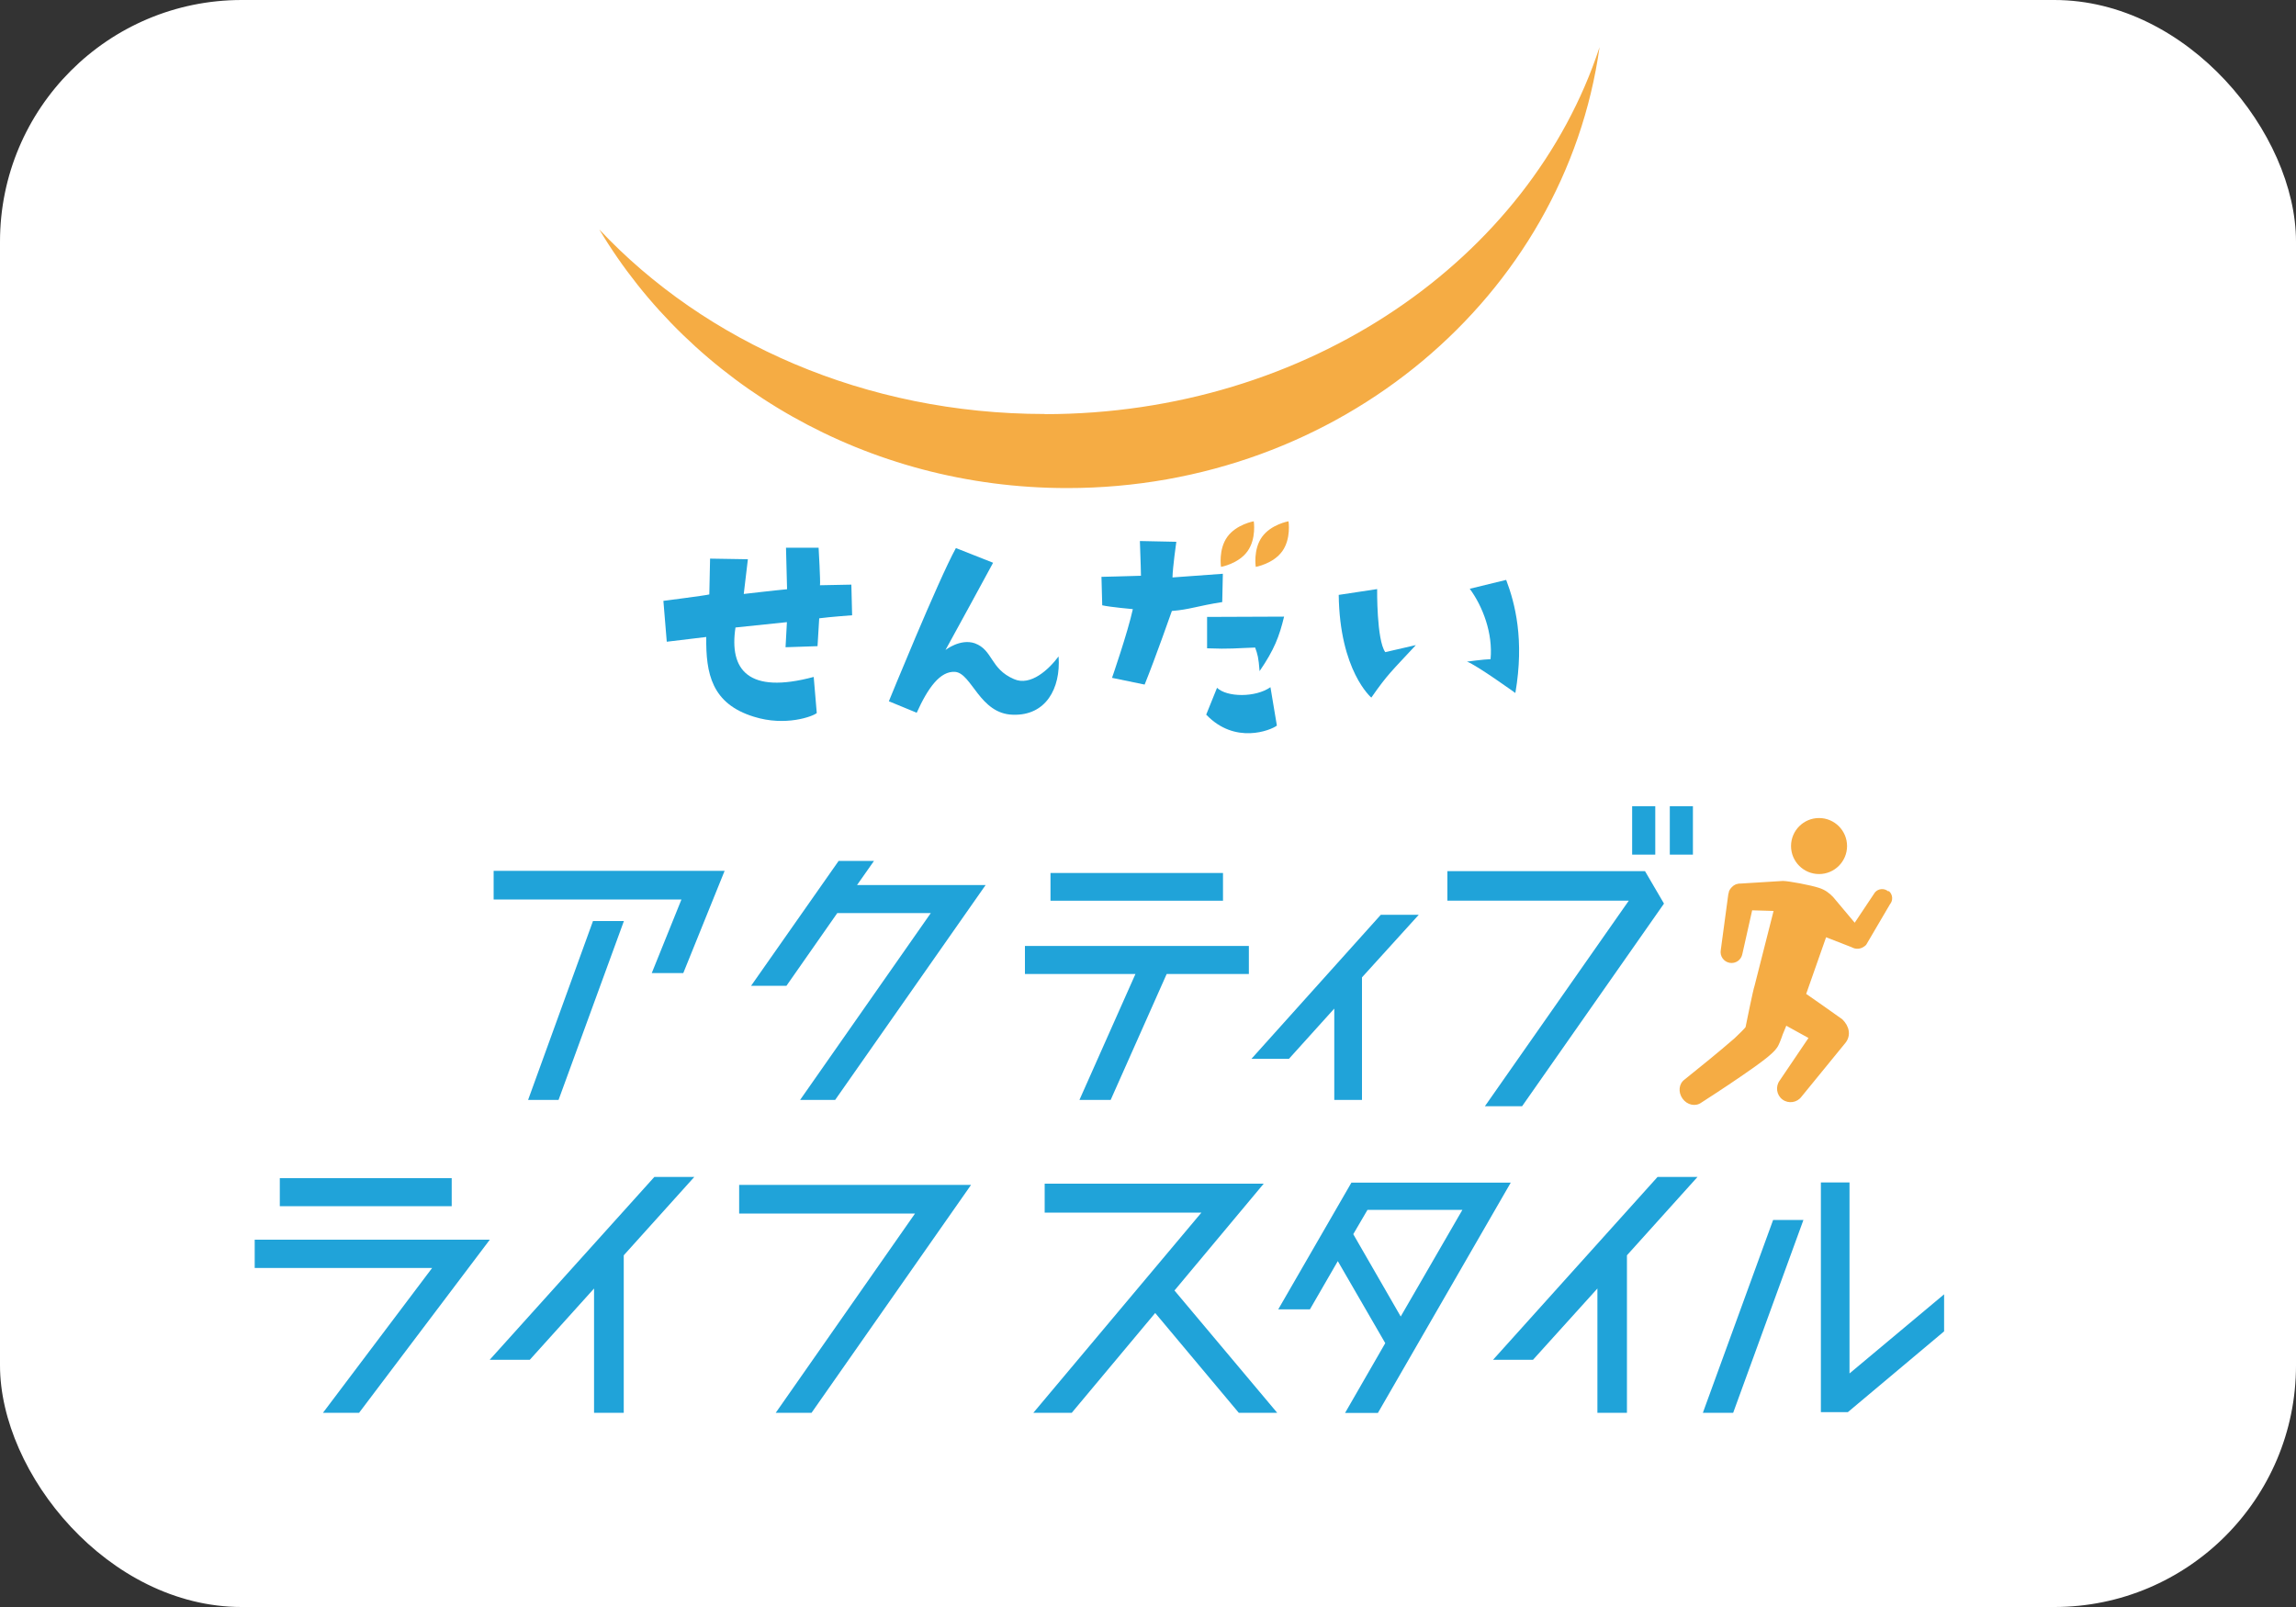 <?xml version="1.0" encoding="UTF-8"?>
<svg id="uuid-fefda274-3885-4cbf-a01d-337b3cf933a6" data-name="レイヤー 2" xmlns="http://www.w3.org/2000/svg" width="150" height="105" viewBox="0 0 150 105">
  <rect x="0" y="0" width="150" height="105" fill="#333333" stroke="none"/>
  <defs>
    <style>
      .uuid-d8db5cbe-5247-43e9-87d7-ac9371fba585 {
        fill: #20a3d9;
      }

      .uuid-1b3a0424-067e-4fd3-a52e-f24f50f70de8 {
        fill: #fff;
      }

      .uuid-b63e5125-b2cb-43ee-9560-a57cc073eda9 {
        fill: #f5ac44;
      }
    </style>
  </defs>
  <g id="uuid-44cfd64f-7821-45bf-8a33-df87c5b45ee2" data-name="レイヤー 3">
    <rect class="uuid-1b3a0424-067e-4fd3-a52e-f24f50f70de8" width="150" height="105" rx="15.79" ry="15.79"/>
    <g>
      <path class="uuid-b63e5125-b2cb-43ee-9560-a57cc073eda9" d="M68.25,27.05c-11.71,0-22.18-4.69-29.1-12.06,6.02,10.08,17.45,16.9,30.57,16.9,17.81,0,32.51-12.55,34.78-28.81-4.54,13.85-19.05,23.98-36.25,23.98"/>
      <path class="uuid-d8db5cbe-5247-43e9-87d7-ac9371fba585" d="M55.68,40.2s-1.49.11-2.16.2l-.11,1.82-2.09.07.09-1.64s-1.91.2-3.36.35c-.42,2.76.82,4.38,5.11,3.23l.2,2.36c-.25.22-2.05.89-4.11.24-2.76-.85-3.14-2.82-3.11-5.21,0,0-2.22.27-2.58.31l-.22-2.67s2.8-.36,3-.42l.05-2.34,2.47.04-.27,2.27s2.05-.24,2.83-.31l-.07-2.71h2.13s.13,2.22.09,2.45l2.05-.04.05,2Z"/>
      <path class="uuid-d8db5cbe-5247-43e9-87d7-ac9371fba585" d="M69.16,42.92c.14,2.07-.84,3.85-2.98,3.78-2.18-.05-2.69-2.71-3.78-2.8-.98-.07-1.78,1.05-2.51,2.67l-1.82-.75s3.22-7.9,4.38-10.01l2.43.96s-2.85,5.25-3.11,5.7c0,0,.96-.76,1.91-.44,1.2.44,1,1.67,2.56,2.34,1.09.49,2.29-.64,2.91-1.47"/>
      <path class="uuid-d8db5cbe-5247-43e9-87d7-ac9371fba585" d="M72.01,39.56l-.05-1.87s1.71-.04,2.58-.07c0,0-.02-1.07-.07-2.27l2.38.05s-.24,1.69-.25,2.33l3.29-.24-.04,1.85c-1.62.25-2.13.49-3.29.58,0,0-1.09,3.11-1.78,4.81l-2.13-.44s1.02-2.94,1.36-4.49c0,0-1.47-.13-2-.25M78.8,46.7l.71-1.76c.64.62,2.51.65,3.49-.04l.42,2.51c-.4.31-2.74,1.25-4.61-.71M83.89,40.29c-.31,1.29-.64,2.16-1.6,3.56-.07-.91-.13-1.09-.29-1.54-1.24.04-1.62.11-3.14.05v-2.05l5.03-.02Z"/>
      <path class="uuid-d8db5cbe-5247-43e9-87d7-ac9371fba585" d="M87.46,38.87l2.51-.38s-.04,3.32.53,4.12l2-.46c-1.6,1.73-1.82,1.87-2.91,3.43,0,0-2.07-1.74-2.13-6.72M97.38,43.07c.16-1.69-.51-3.45-1.36-4.6l2.38-.58c.58,1.53,1.2,3.91.6,7.39,0,0-2.54-1.83-3.16-2.05,0,0,1.09-.15,1.54-.16"/>
      <path class="uuid-b63e5125-b2cb-43ee-9560-a57cc073eda9" d="M81.5,36.02c-.59.82-1.73,1.02-1.73,1.02,0,0-.18-1.14.41-1.96.59-.82,1.73-1.02,1.73-1.02,0,0,.18,1.14-.41,1.96"/>
      <path class="uuid-b63e5125-b2cb-43ee-9560-a57cc073eda9" d="M83.77,36.02c-.59.82-1.73,1.02-1.73,1.02,0,0-.18-1.14.41-1.96.59-.82,1.73-1.02,1.73-1.02,0,0,.18,1.14-.41,1.96"/>
      <path class="uuid-d8db5cbe-5247-43e9-87d7-ac9371fba585" d="M34.5,71.87l4.24-11.69h2.02l-4.27,11.69h-1.99ZM42.58,63.58l1.94-4.81h-12.27v-1.87h15.09l-2.7,6.68h-2.06Z"/>
      <polygon class="uuid-d8db5cbe-5247-43e9-87d7-ac9371fba585" points="52.27 71.87 60.81 59.66 54.7 59.66 51.38 64.41 49.07 64.41 54.79 56.25 57.1 56.25 55.99 57.83 64.39 57.83 54.56 71.87 52.27 71.87"/>
      <path class="uuid-d8db5cbe-5247-43e9-87d7-ac9371fba585" d="M70.52,71.87l3.66-8.23h-7.22v-1.83h14.63v1.83h-5.37l-3.66,8.23h-2.03ZM68.63,57.04h11.27v1.81h-11.27v-1.81Z"/>
      <polygon class="uuid-d8db5cbe-5247-43e9-87d7-ac9371fba585" points="87.17 71.87 87.17 65.9 84.21 69.18 81.76 69.18 90.21 59.77 92.69 59.77 88.98 63.86 88.98 71.87 87.17 71.87"/>
      <path class="uuid-d8db5cbe-5247-43e9-87d7-ac9371fba585" d="M21.1,92.31l7.13-9.46h-11.59v-1.85h15.36l-8.54,11.31h-2.36ZM18.28,76.98h11.23v1.83h-11.23v-1.83Z"/>
      <polygon class="uuid-d8db5cbe-5247-43e9-87d7-ac9371fba585" points="38.81 92.31 38.81 84.19 34.61 88.85 31.99 88.85 42.75 76.9 45.36 76.9 40.75 82.02 40.75 92.31 38.81 92.31"/>
      <polygon class="uuid-d8db5cbe-5247-43e9-87d7-ac9371fba585" points="50.68 92.31 59.78 79.29 48.29 79.29 48.29 77.42 63.44 77.42 53.02 92.31 50.68 92.31"/>
      <polygon class="uuid-d8db5cbe-5247-43e9-87d7-ac9371fba585" points="80.93 92.31 75.47 85.79 70.02 92.31 67.51 92.31 78.49 79.23 68.25 79.23 68.25 77.34 82.56 77.34 76.73 84.32 83.44 92.31 80.93 92.31"/>
      <path class="uuid-d8db5cbe-5247-43e9-87d7-ac9371fba585" d="M87.88,92.31l2.62-4.55-3.1-5.36-1.82,3.15h-2.07l4.78-8.28h10.41l-8.68,15.05h-2.15ZM91.51,86.02l4.03-6.97h-6.2l-.93,1.59,3.1,5.38Z"/>
      <polygon class="uuid-d8db5cbe-5247-43e9-87d7-ac9371fba585" points="104.36 92.31 104.36 84.19 100.15 88.85 97.54 88.85 108.29 76.9 110.9 76.9 106.29 82.02 106.29 92.31 104.36 92.31"/>
      <path class="uuid-d8db5cbe-5247-43e9-87d7-ac9371fba585" d="M111.25,92.31l4.59-12.6h1.98l-4.59,12.6h-1.98ZM118.96,92.27v-15.01h1.87v12.48l6.18-5.17v2.42l-6.29,5.28h-1.77Z"/>
      <polygon class="uuid-d8db5cbe-5247-43e9-87d7-ac9371fba585" points="97.01 72.28 106.41 58.85 94.56 58.85 94.56 56.92 107.47 56.92 108.71 59.04 99.44 72.28 97.01 72.28"/>
      <rect class="uuid-d8db5cbe-5247-43e9-87d7-ac9371fba585" x="106.63" y="52.68" width="1.51" height="3.16"/>
      <rect class="uuid-d8db5cbe-5247-43e9-87d7-ac9371fba585" x="109.09" y="52.68" width="1.51" height="3.16"/>
      <path class="uuid-b63e5125-b2cb-43ee-9560-a57cc073eda9" d="M120.67,55.28c0,1.01-.82,1.83-1.83,1.83s-1.83-.82-1.83-1.83.82-1.83,1.83-1.83,1.83.82,1.83,1.83"/>
      <path class="uuid-b63e5125-b2cb-43ee-9560-a57cc073eda9" d="M123.36,58.24c-.26-.22-.65-.19-.87.07l-1.32,1.98-1.41-1.68c-.25-.26-.52-.47-.93-.6-.54-.18-2-.45-2.35-.45l-2.75.17h0s-.05,0-.08,0h0s-.05,0-.07.01c0,0,0,0-.01,0-.02,0-.04.01-.06.02,0,0-.02,0-.03,0,0,0-.01,0-.02,0-.07.03-.14.06-.2.1,0,0,0,0,0,0,0,0-.01.01-.02.02-.12.09-.22.21-.28.35,0,0,0,.02-.01.03,0,0,0,.02,0,.03,0,.02-.01.04-.02.06,0,0,0,.01,0,.02,0,.02-.01.04-.02.07,0,0,0,0,0,0l-.49,3.64c-.07.39.19.76.58.83s.76-.19.83-.58l.64-2.85,1.4.04c-.42,1.63-1.24,4.88-1.24,4.88-.09.22-.59,2.71-.59,2.71,0,.03-.53.56-.72.73-1.05.91-2.16,1.81-3.27,2.7-.37.27-.43.82-.13,1.24.3.42.84.54,1.22.27,1.21-.78,2.41-1.57,3.6-2.42.14-.1.29-.21.43-.32l.22-.17.11-.09.06-.05.08-.07c.22-.19.44-.4.56-.66.06-.13.12-.27.17-.41l.1-.28c.03-.08.2-.47.23-.56l1.45.8-1.88,2.78c-.29.39-.21.95.18,1.24.39.29.95.21,1.24-.18l2.89-3.54c.36-.48.24-1.07-.22-1.52-.05-.05-2.36-1.66-2.36-1.66,0,0,.78-2.21,1.3-3.7l1.67.65s0,0,0,0c.26.15.58.13.82-.05,0,0,.01,0,.02-.01,0,0,.01-.01.02-.02.01-.01.03-.02.04-.03,0,0,0,0,.01-.01.01-.01.03-.03.04-.04,0,0,0,0,0,0l1.55-2.64c.22-.26.19-.65-.07-.87"/>
    </g>
  </g>
</svg>